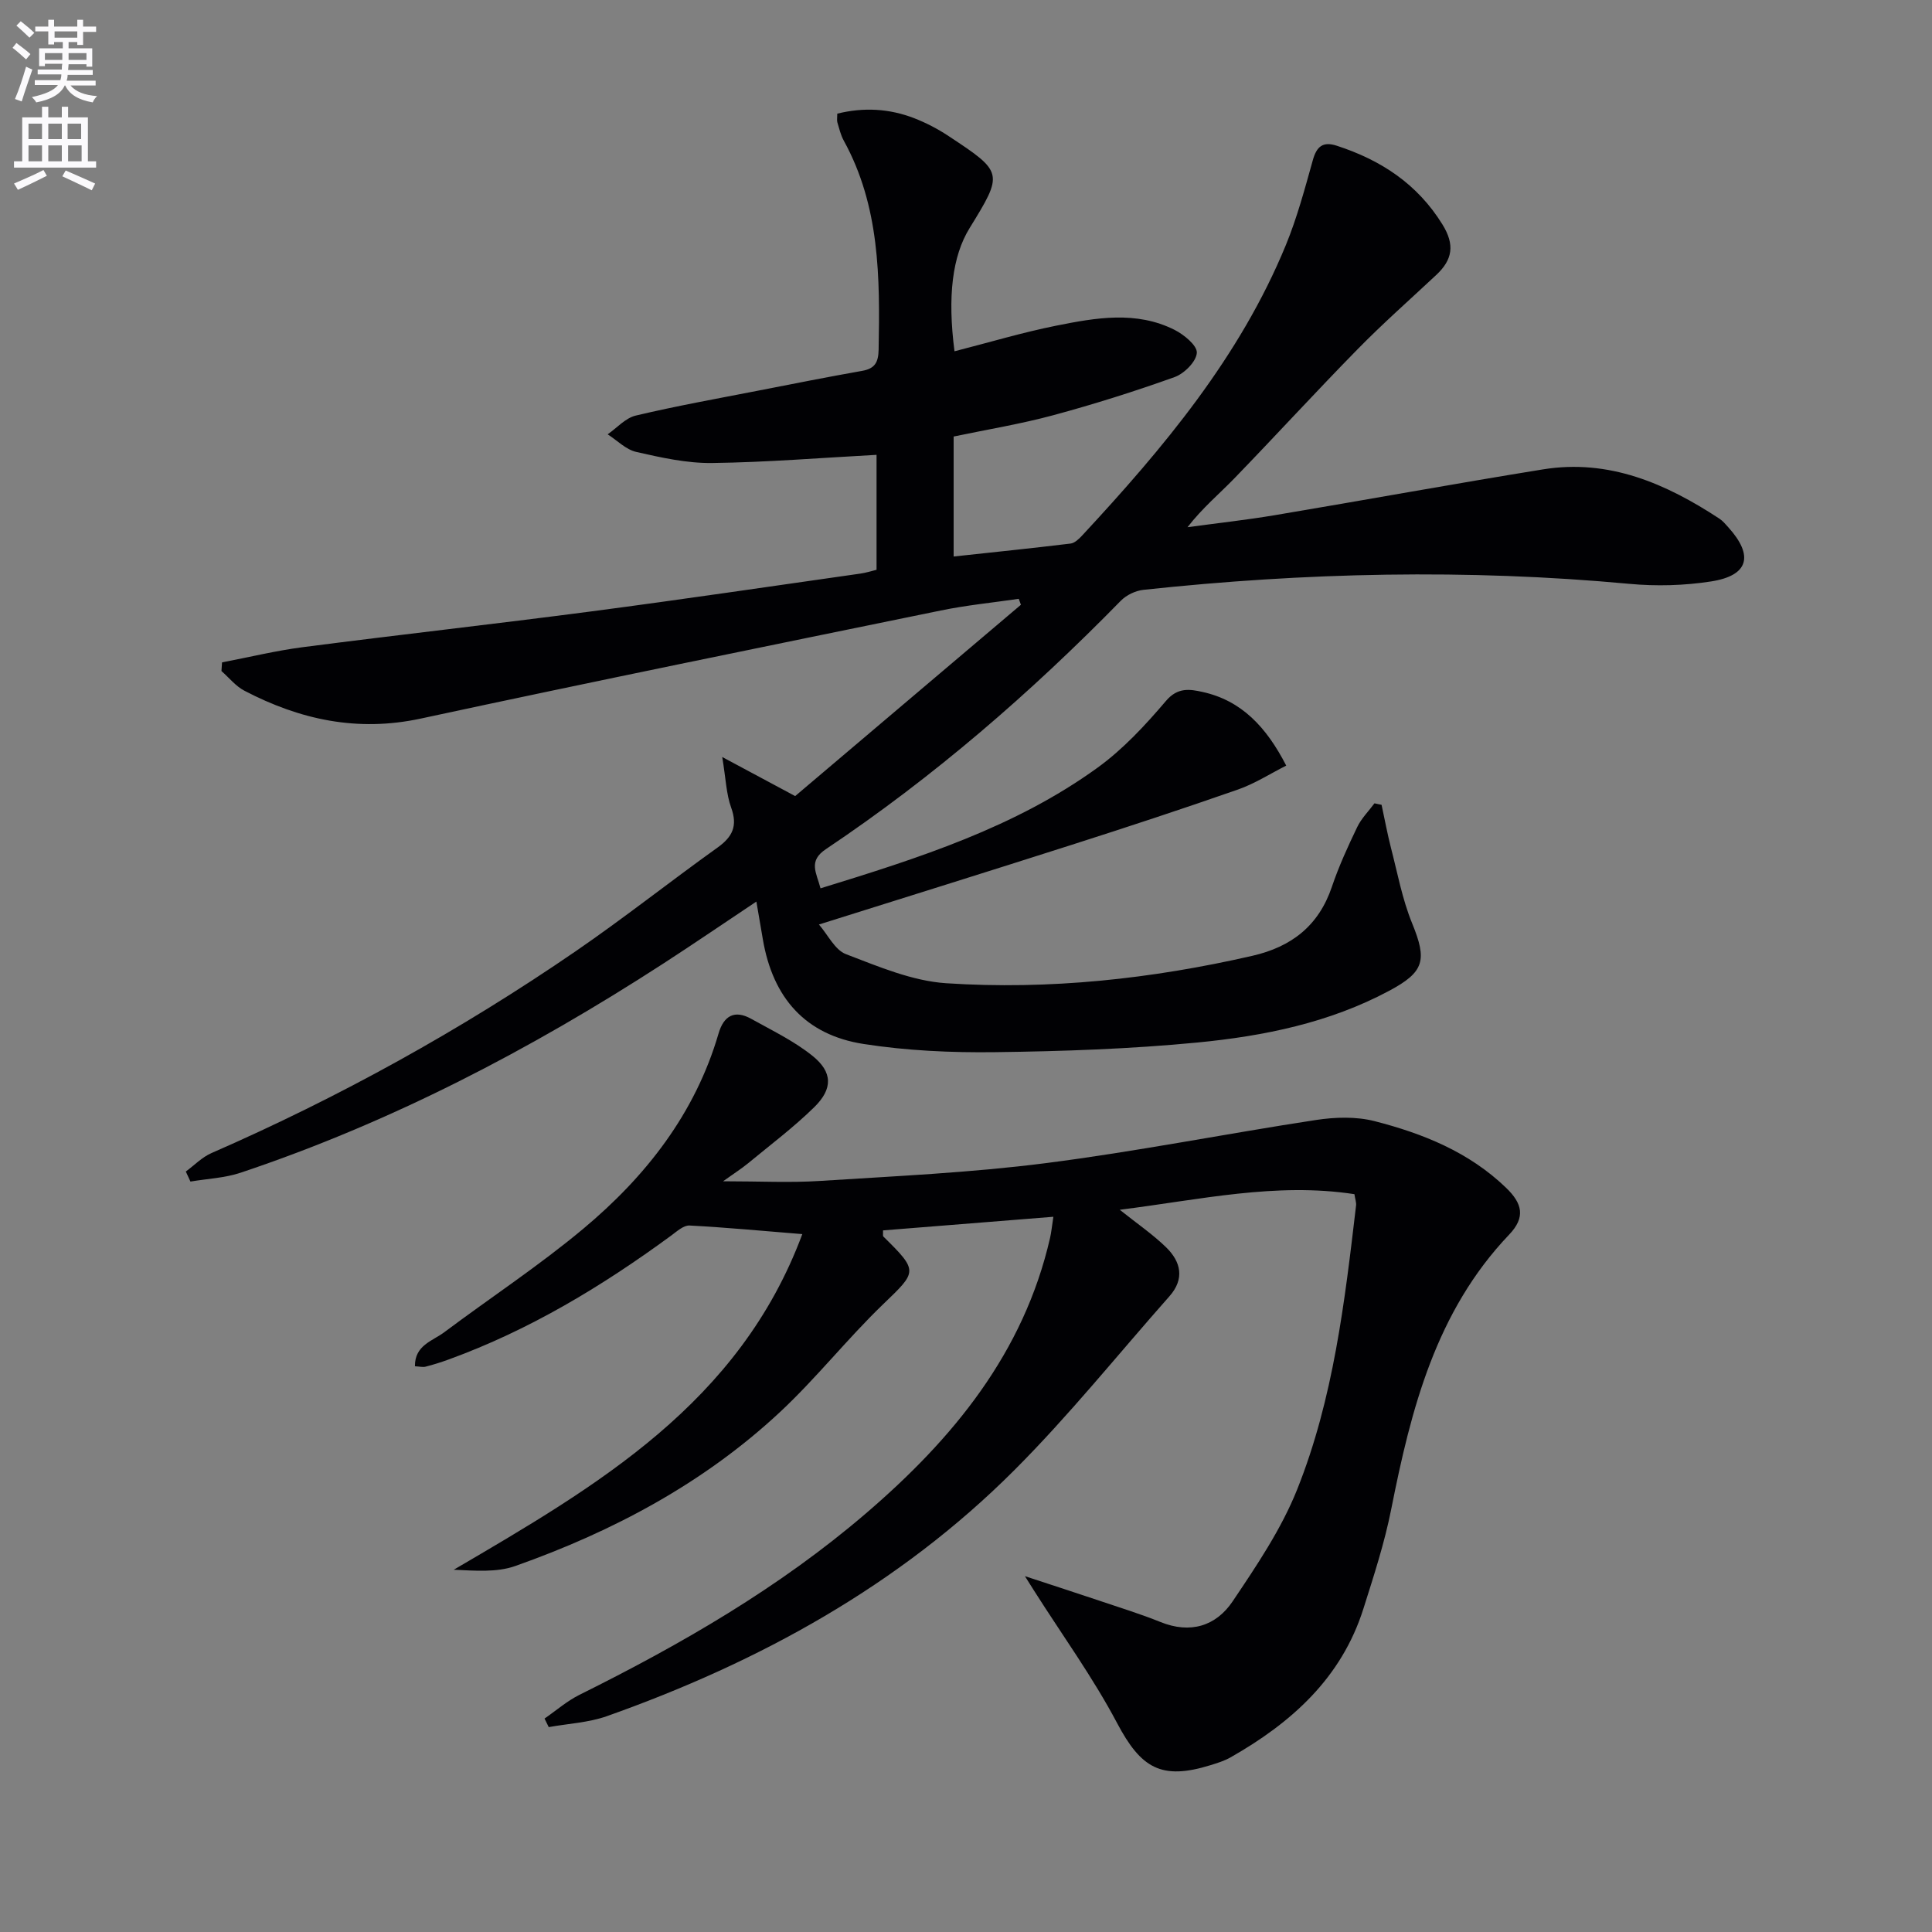 <svg enable-background="new 0 0 400 400" viewBox="0 0 400 400" xmlns="http://www.w3.org/2000/svg"><rect x="0" y="0" width="400" height="400" fill="#808080" stroke="none"/><path d="m2.6 9.9.8-1c.9.7 1.9 1.4 2.9 2.3l-.9 1.1c-1.1-1-2-1.8-2.8-2.4zm.5 10.6c.9-2.1 1.6-4.3 2.3-6.7.4.2.8.4 1.3.6-.7 2.1-1.5 4.3-2.2 6.6zm.3-15.2.9-.9c1 .8 2 1.6 2.8 2.4l-1 1c-.9-.9-1.8-1.7-2.7-2.5zm12.6-1.2h1.2v1.4h2.7v1.1h-2.7v2.7h-1.2v-.6h-1.8v1.3h4.9v3.8h-1.2v-.5h-3.7c0 .4-.1.9-.1 1.2h5.1v1h-5.2c0 .5-.1.9-.2 1.2h6v1h-5.2c1.1 1.3 2.9 2 5.5 2.2-.4.4-.7.8-.9 1.3-2.9-.5-4.8-1.6-5.7-3.5h-.1c-.8 1.7-2.7 2.9-5.9 3.5-.2-.4-.6-.8-.9-1.1 2.8-.6 4.6-1.4 5.4-2.5h-4.8v-1h5.3c.1-.3.2-.7.2-1.2h-4.9v-1h5c0-.4 0-.8.1-1.2h-3.6v.5h-1.2v-3.7h4.9v-1.3h-1.8v.5h-1.2v-2.7h-2.7v-1h2.7v-1.4h1.2v1.4h4.8zm-6.7 8.3h3.6c0-.4 0-.9 0-1.4h-3.6zm1.9-4.6h4.8v-1.3h-4.7v1.3zm6.7 3.2h-3.7v1.4h3.7z" fill="#fbfafc"/><path d="m8.7 22.1h1.3v2.2h2.8v-2.2h1.3v2.2h4.1v9.1h1.7v1.3h-17v-1.3h1.7v-9.1h4.1zm.3 13.1.7 1.2c-1.8.9-3.8 1.9-6 2.9-.2-.4-.5-.8-.8-1.3 2.3-1 4.4-1.9 6.1-2.8zm-3.1-6.4h2.8v-3.2h-2.8zm0 4.6h2.8v-3.3h-2.8zm4.1-4.6h2.8v-3.2h-2.8zm0 4.6h2.8v-3.3h-2.8zm3.6 1.9c2.1.9 4.1 1.8 6.1 2.7l-.7 1.4c-2.2-1.1-4.2-2-6.1-2.9zm3.2-9.7h-2.8v3.2h2.8zm-2.7 7.8h2.8v-3.3h-2.8z" fill="#fbfafc"/><g fill="#010104"><path d="m169.88 183.92c20.43-6.29 40.25-12.61 57.33-24.96 5.31-3.84 9.92-8.82 14.19-13.84 2.44-2.88 4.97-2.43 7.57-1.86 8.07 1.78 13.2 7.23 17.33 15.25-3.36 1.7-6.54 3.75-10.01 4.96-11.42 3.99-22.91 7.77-34.43 11.45-17.06 5.46-34.16 10.78-52.31 16.49 1.88 2.16 3.31 5.27 5.6 6.14 6.74 2.57 13.73 5.56 20.78 6.02 21.33 1.4 42.49-.9 63.36-5.68 8.11-1.86 13.73-6.22 16.46-14.28 1.43-4.24 3.31-8.34 5.25-12.38.86-1.79 2.36-3.28 3.57-4.91.49.1.98.21 1.47.31.64 2.96 1.19 5.95 1.94 8.89 1.36 5.25 2.35 10.67 4.39 15.65 3.12 7.63 2.55 10.06-4.77 13.97-12.4 6.63-25.95 9.37-39.67 10.7-13.89 1.34-27.89 1.82-41.85 2-9.1.12-18.33-.3-27.31-1.7-12.03-1.88-18.77-9.54-20.83-21.66-.41-2.41-.83-4.82-1.34-7.82-6.71 4.47-12.99 8.77-19.37 12.9-27.46 17.78-56.29 32.82-87.39 43.23-3.31 1.11-6.93 1.25-10.41 1.84-.32-.69-.64-1.39-.96-2.08 1.76-1.29 3.36-2.97 5.32-3.82 26.44-11.55 51.59-25.45 75.36-41.76 10.01-6.87 19.54-14.43 29.42-21.5 3.11-2.23 4.18-4.48 2.81-8.26-1.02-2.82-1.1-5.98-1.85-10.48 5.68 3.04 10.01 5.36 15.1 8.09 15.36-13.02 31.05-26.32 46.74-39.61-.15-.41-.3-.82-.45-1.23-5.39.79-10.83 1.32-16.15 2.42-35.9 7.36-71.81 14.65-107.64 22.37-13.12 2.83-25.02.24-36.52-5.76-1.81-.94-3.19-2.7-4.76-4.08.04-.6.08-1.19.12-1.79 5.55-1.06 11.06-2.41 16.65-3.14 19.93-2.58 39.91-4.81 59.84-7.42 18.6-2.44 37.15-5.19 55.72-7.83 1.12-.16 2.21-.52 3.3-.78 0-8.31 0-16.38 0-23.8-11.55.62-22.79 1.55-34.03 1.69-5.24.07-10.56-1.12-15.71-2.29-2.14-.48-3.97-2.39-5.93-3.65 1.93-1.34 3.69-3.38 5.82-3.88 8.38-1.99 16.88-3.51 25.34-5.16 7.17-1.4 14.34-2.83 21.54-4.1 2.66-.47 3.35-1.8 3.4-4.42.28-14.88.26-29.67-7.22-43.25-.63-1.15-.94-2.49-1.32-3.76-.13-.43-.02-.94-.02-1.82 5.45-1.35 10.78-1.06 15.97.96 2.46.96 4.86 2.21 7.06 3.67 11.39 7.51 11.39 7.66 4.35 19.09-3.55 5.77-4.59 14.09-3.11 25.48 7.06-1.8 14.03-3.9 21.14-5.32 8.15-1.63 16.49-3.1 24.41.88 1.96.99 4.72 3.25 4.62 4.76-.12 1.82-2.6 4.3-4.6 5.02-8.26 2.96-16.66 5.61-25.13 7.9-6.71 1.81-13.6 2.94-20.62 4.41v24.84c8.21-.89 16.22-1.71 24.2-2.68.86-.1 1.75-.96 2.41-1.67 16.82-18.12 32.65-36.96 42.18-60.15 2.32-5.66 3.92-11.64 5.57-17.54.79-2.85 2.08-3.95 4.96-3.01 9.13 2.97 16.67 7.88 21.88 16.3 2.61 4.22 2.09 7.29-1.25 10.43-5.47 5.12-11.1 10.08-16.34 15.43-8.62 8.78-16.93 17.87-25.49 26.71-3.11 3.21-6.58 6.09-9.7 10.11 6.05-.82 12.13-1.49 18.15-2.5 18.49-3.1 36.94-6.48 55.45-9.47 13.66-2.21 25.46 2.93 36.55 10.22.68.45 1.23 1.12 1.79 1.74 5.35 5.9 4.26 10.03-3.54 11.24-5.53.86-11.32 1.02-16.9.5-33.6-3.12-67.14-2.36-100.64 1.24-1.63.18-3.52 1.08-4.67 2.26-18.69 19.1-38.8 36.52-61.02 51.4-3.77 2.5-2 4.87-1.15 8.14z"/><path d="m218.09 251.92c-12.18.98-23.72 1.9-35.27 2.82.03.73-.07 1.13.07 1.27 7.31 7.21 7.03 7.21-.09 14.06-7.4 7.13-13.82 15.3-21.33 22.3-15.8 14.73-34.56 24.7-54.8 31.86-3.85 1.36-8.33.96-12.73.77 29.61-17.34 59.11-34.4 72.17-69.49-8.32-.67-15.83-1.39-23.36-1.78-1.23-.06-2.63 1.23-3.8 2.09-14.29 10.48-29.34 19.57-46.07 25.65-1.56.57-3.15 1.07-4.75 1.48-.6.15-1.28-.03-2.22-.08-.06-4.36 3.65-5.23 6.05-7.03 9.58-7.17 19.62-13.77 28.79-21.43 12.95-10.82 23.18-23.85 28.02-40.44 1.07-3.66 3.3-4.96 6.76-3.03 4.31 2.4 8.84 4.58 12.65 7.63 4.23 3.39 4.29 6.84.4 10.66-4.26 4.18-9.07 7.79-13.68 11.6-1.34 1.1-2.81 2.04-5.2 3.74 7.59 0 13.85.33 20.06-.07 15.59-1 31.23-1.7 46.71-3.68 18.74-2.39 37.31-6.09 56-8.94 3.96-.6 8.3-.74 12.12.24 10.02 2.57 19.55 6.39 27.24 13.81 3.34 3.23 4.07 6.07.62 9.69-15.17 15.91-20.3 36.11-24.41 56.83-1.38 6.98-3.61 13.81-5.76 20.61-4.53 14.34-14.88 23.61-27.5 30.78-1.28.73-2.74 1.18-4.16 1.62-10.19 3.16-14.4.62-19.34-8.72-5.02-9.49-11.38-18.26-17.15-27.35-.42-.67-.84-1.34-1.93-3.06 5.83 1.92 10.62 3.46 15.39 5.07 4.24 1.43 8.53 2.75 12.67 4.42 6.19 2.5 11.49.85 14.94-4.27 4.97-7.39 10.08-14.96 13.36-23.16 7.51-18.79 9.85-38.85 12.2-58.82.07-.61-.18-1.26-.34-2.33-16.25-2.49-31.97 1.15-48.59 3.23 3.61 2.88 6.83 5.08 9.58 7.75 3.09 3 3.91 6.55.7 10.17-10.67 12.05-20.78 24.67-32.14 36.03-23.83 23.83-52.75 39.7-84.31 50.89-3.81 1.35-8.02 1.54-12.05 2.27-.29-.59-.58-1.18-.87-1.77 2.41-1.66 4.66-3.64 7.26-4.93 21.06-10.46 41.34-22.16 59.27-37.54 18.02-15.44 32.68-33.21 38.14-57.07.25-1.1.36-2.25.68-4.35z"/></g></svg>
